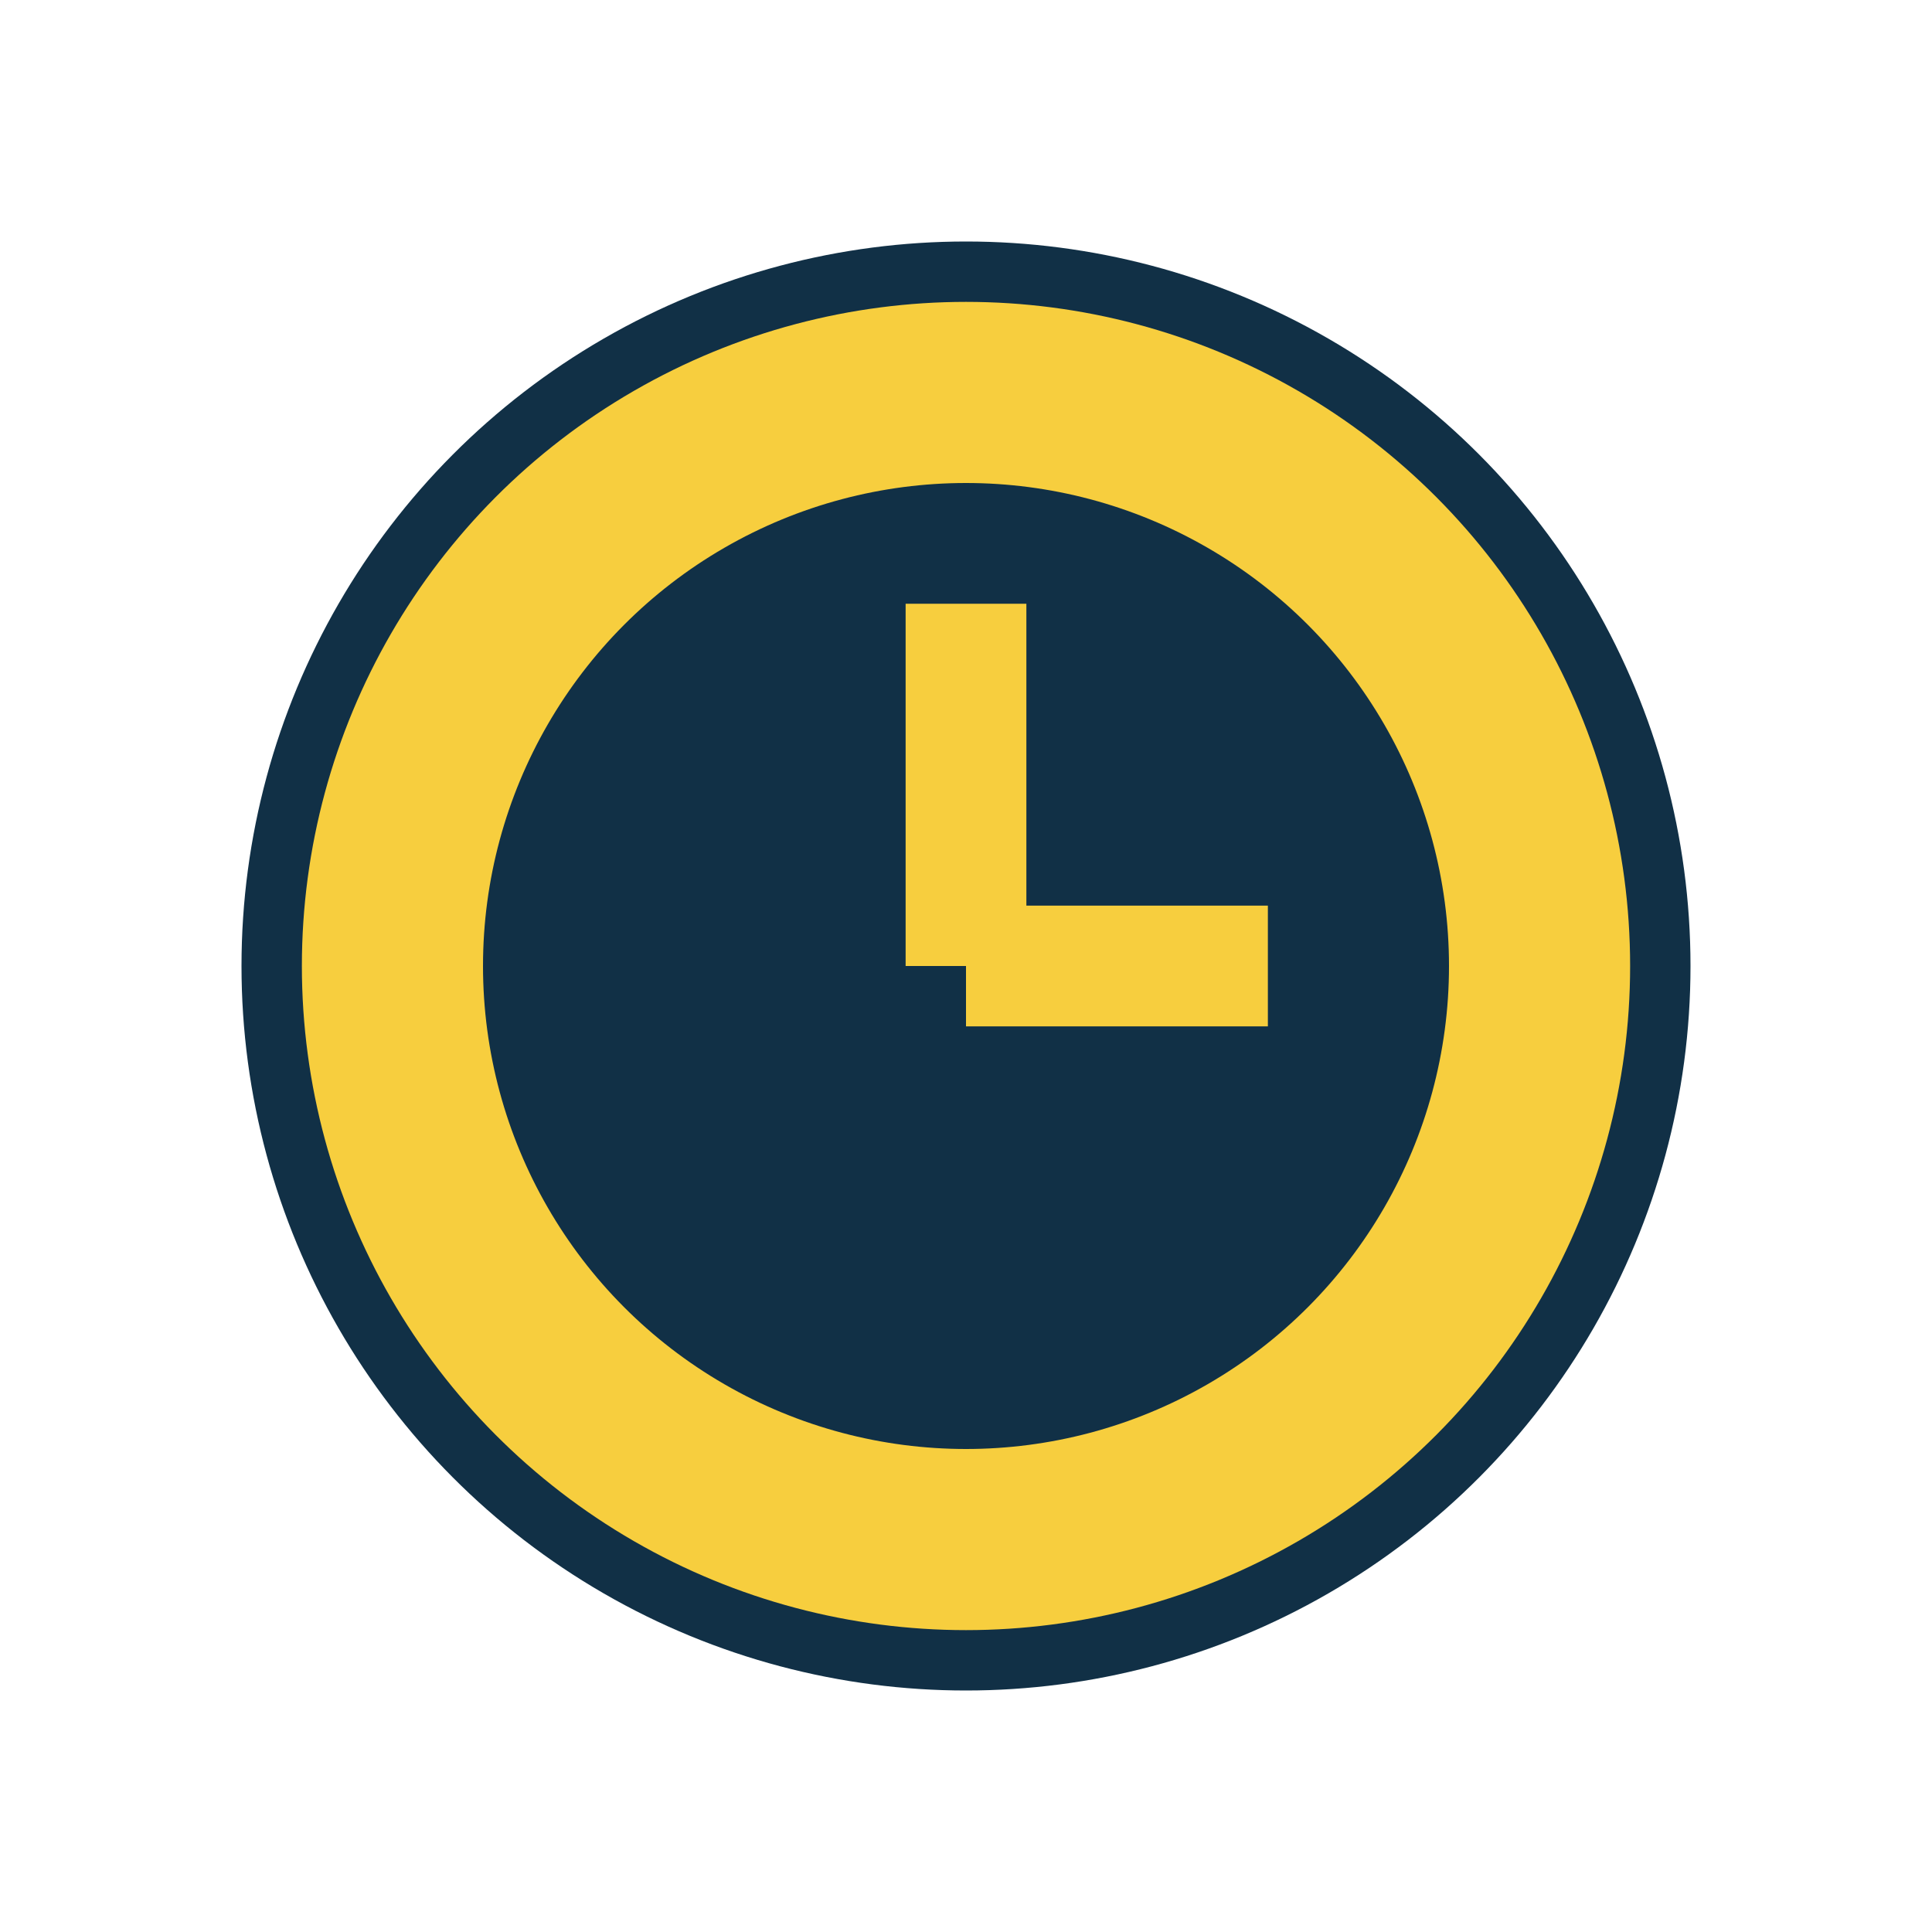 <?xml version="1.0" encoding="UTF-8"?>
<svg xmlns="http://www.w3.org/2000/svg" width="32" height="32" viewBox="0 0 32 32"><circle cx="16" cy="16" r="12" fill="#113046"/><circle cx="16" cy="16" r="9.5" fill="none" stroke="#F7CE3E" stroke-width="3"/><path d="M16 16v-6M16 16h5" stroke="#F7CE3E" stroke-width="2"/></svg>